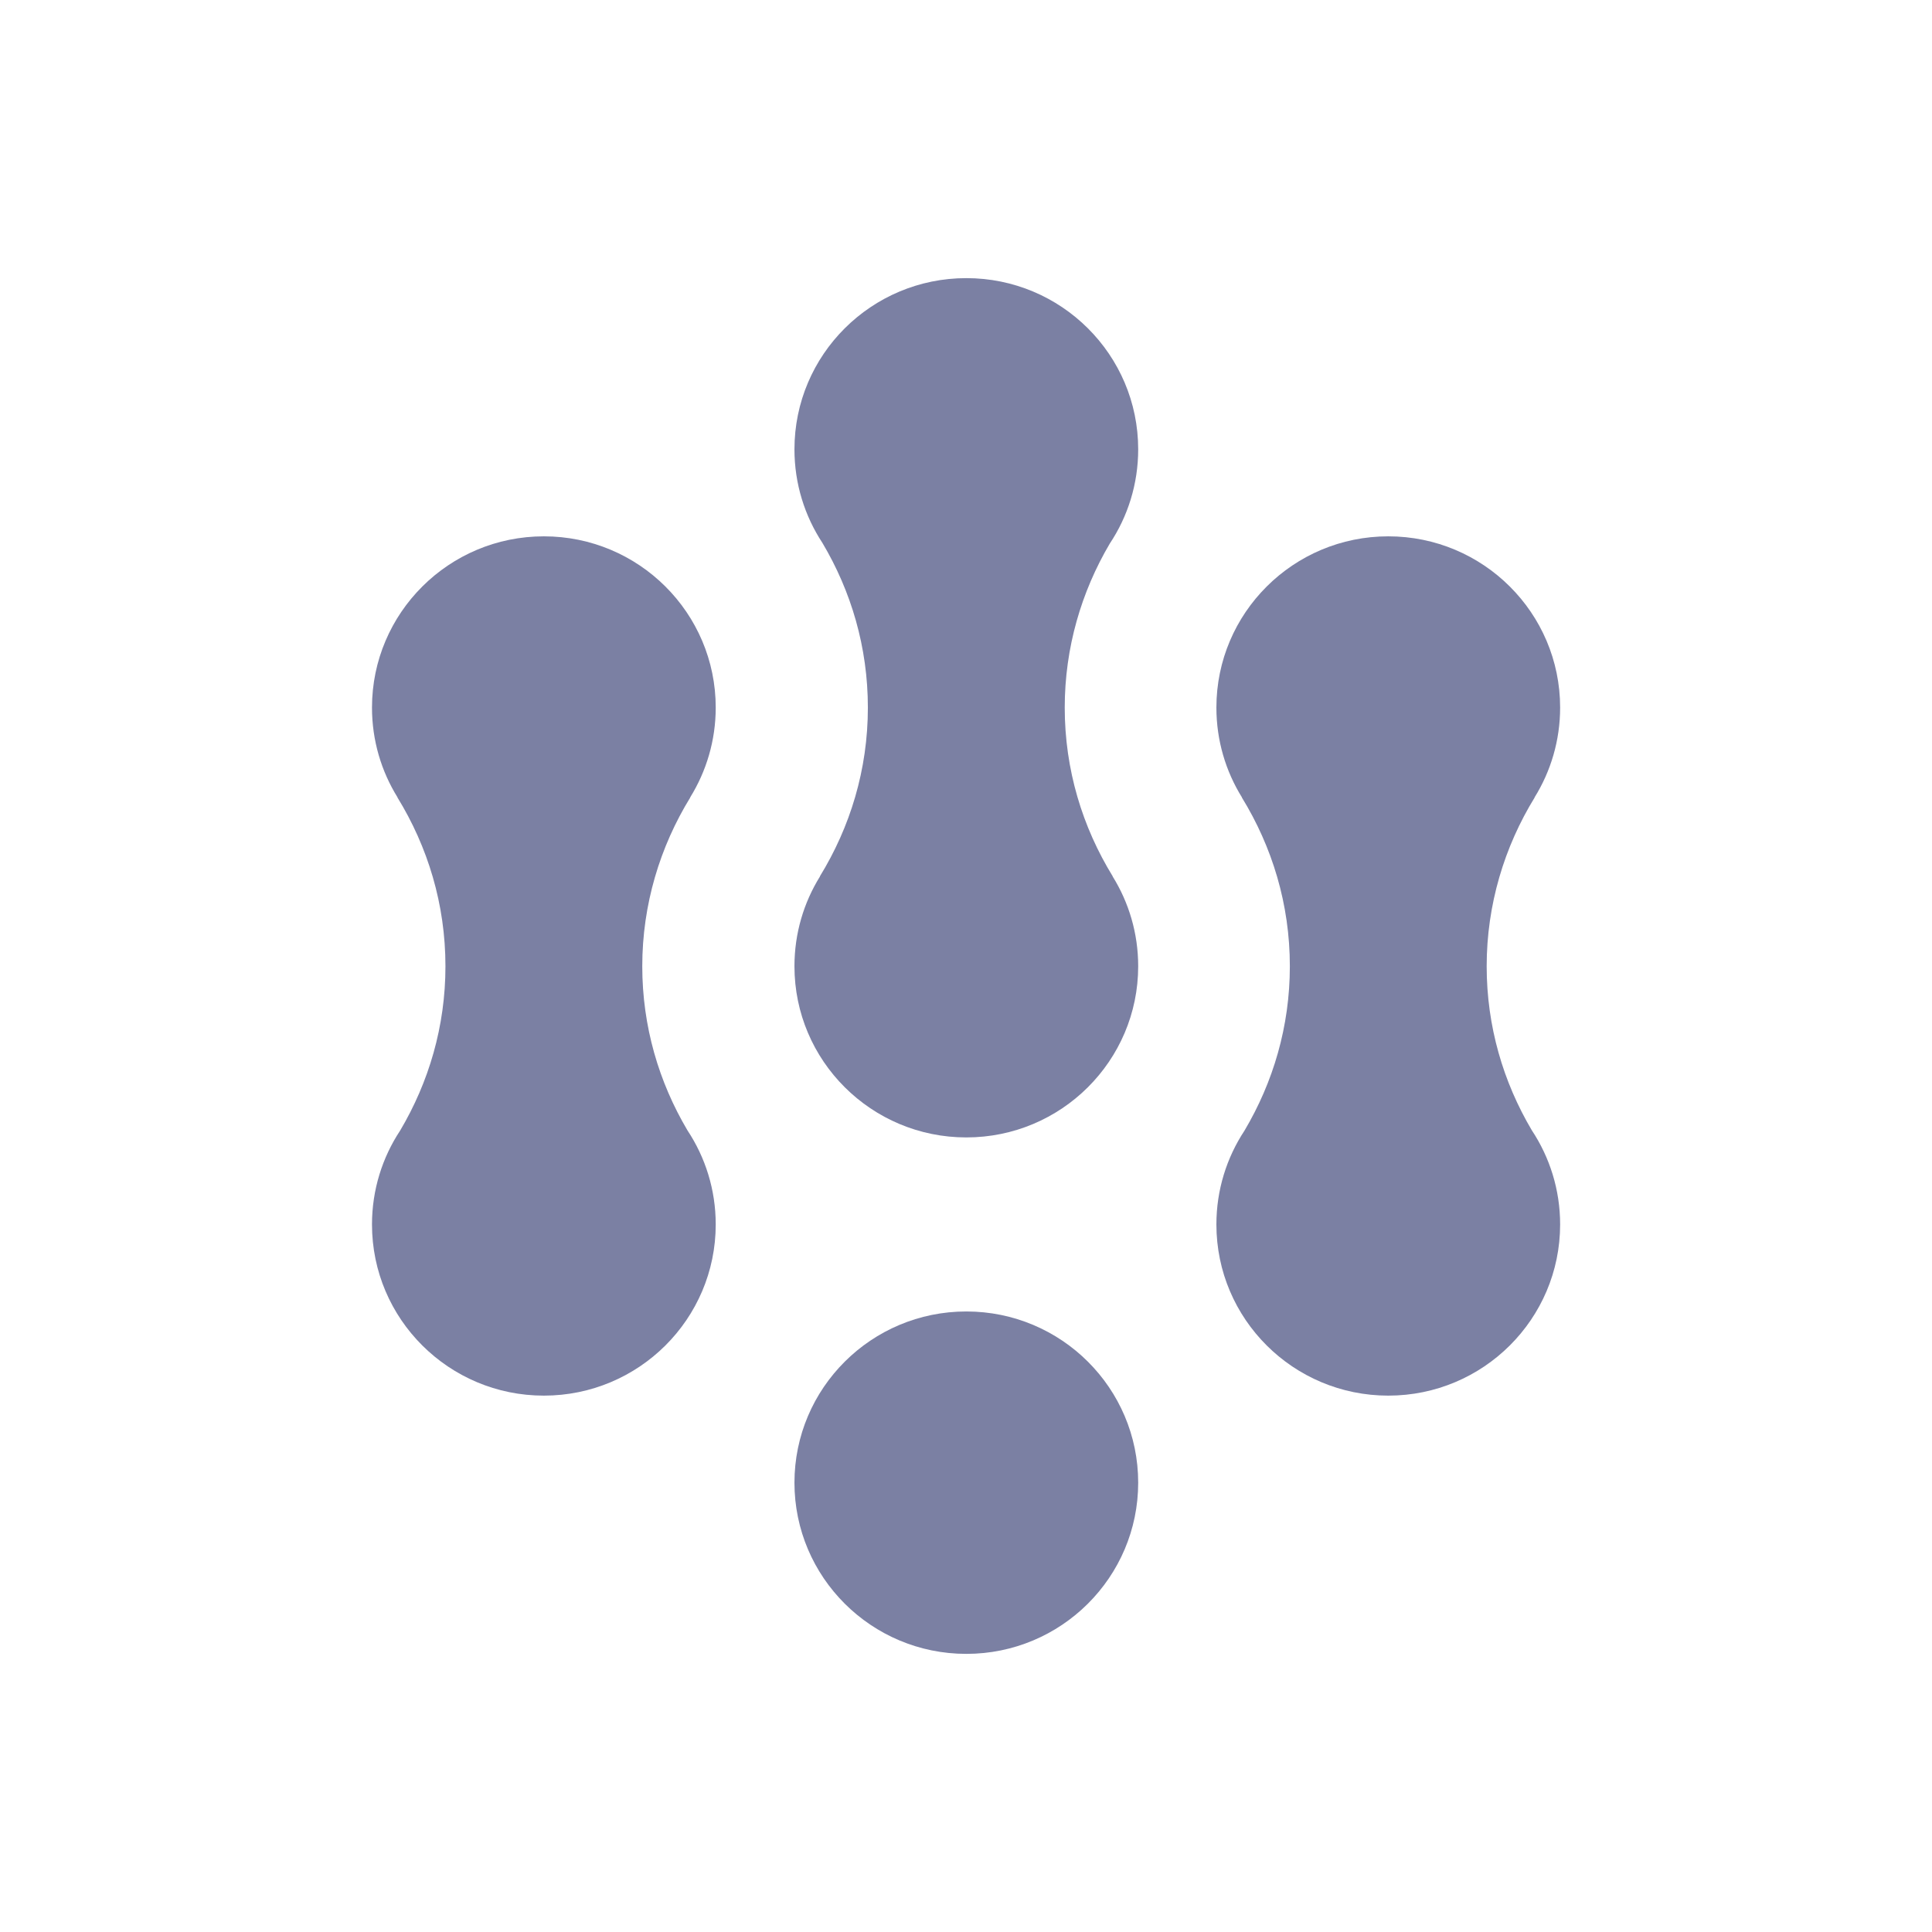 <svg width="48" height="48" viewBox="0 0 48 48" fill="none" xmlns="http://www.w3.org/2000/svg">
<path d="M24.008 32.583C26.366 32.583 28.278 34.488 28.278 36.837C28.278 39.185 26.366 41.09 24.008 41.09C21.65 41.09 19.738 39.185 19.738 36.837C19.738 34.488 21.65 32.583 24.008 32.583Z" fill="#7B80A3"/>
<path d="M34.491 13.325C36.849 13.325 38.761 15.23 38.761 17.579C38.761 18.397 38.529 19.162 38.126 19.811L38.129 19.812C37.377 21.036 36.936 22.473 36.936 24.006C36.936 25.501 37.349 26.884 38.057 28.081C38.502 28.753 38.761 29.557 38.761 30.421C38.761 32.77 36.849 34.674 34.491 34.674C32.133 34.674 30.221 32.77 30.221 30.421C30.221 29.561 30.478 28.76 30.919 28.09C31.63 26.891 32.046 25.505 32.046 24.006C32.046 22.462 31.605 21.036 30.853 19.812L30.856 19.811C30.453 19.162 30.221 18.397 30.221 17.579C30.221 15.23 32.133 13.325 34.491 13.325Z" fill="#7B80A3"/>
<path d="M13.512 13.325C15.87 13.325 17.782 15.23 17.782 17.579C17.782 18.397 17.549 19.162 17.147 19.811L17.15 19.812C16.398 21.036 15.957 22.473 15.957 24.006C15.957 25.502 16.371 26.887 17.08 28.084C17.524 28.755 17.782 29.558 17.782 30.421C17.782 32.77 15.87 34.674 13.512 34.674C11.154 34.674 9.242 32.77 9.242 30.421C9.242 29.559 9.5 28.756 9.943 28.086C10.652 26.888 11.067 25.503 11.067 24.006C11.067 22.461 10.626 21.036 9.874 19.812L9.877 19.811C9.474 19.162 9.242 18.397 9.242 17.579C9.242 15.23 11.154 13.325 13.512 13.325Z" fill="#7B80A3"/>
<path d="M24.008 6.91C26.366 6.91 28.278 8.814 28.278 11.163C28.278 12.028 28.019 12.833 27.573 13.504C26.866 14.701 26.453 16.096 26.453 17.579C26.453 19.123 26.894 20.549 27.645 21.772L27.643 21.774C28.046 22.422 28.278 23.187 28.278 24.006C28.278 26.355 26.366 28.259 24.008 28.259C21.65 28.259 19.738 26.355 19.738 24.006C19.738 23.187 19.97 22.423 20.373 21.774L20.37 21.772C21.121 20.549 21.562 19.123 21.562 17.579C21.562 16.078 21.146 14.689 20.433 13.489C19.994 12.82 19.738 12.022 19.738 11.163C19.738 8.814 21.65 6.91 24.008 6.91Z" fill="#7B80A3"/>
</svg>
